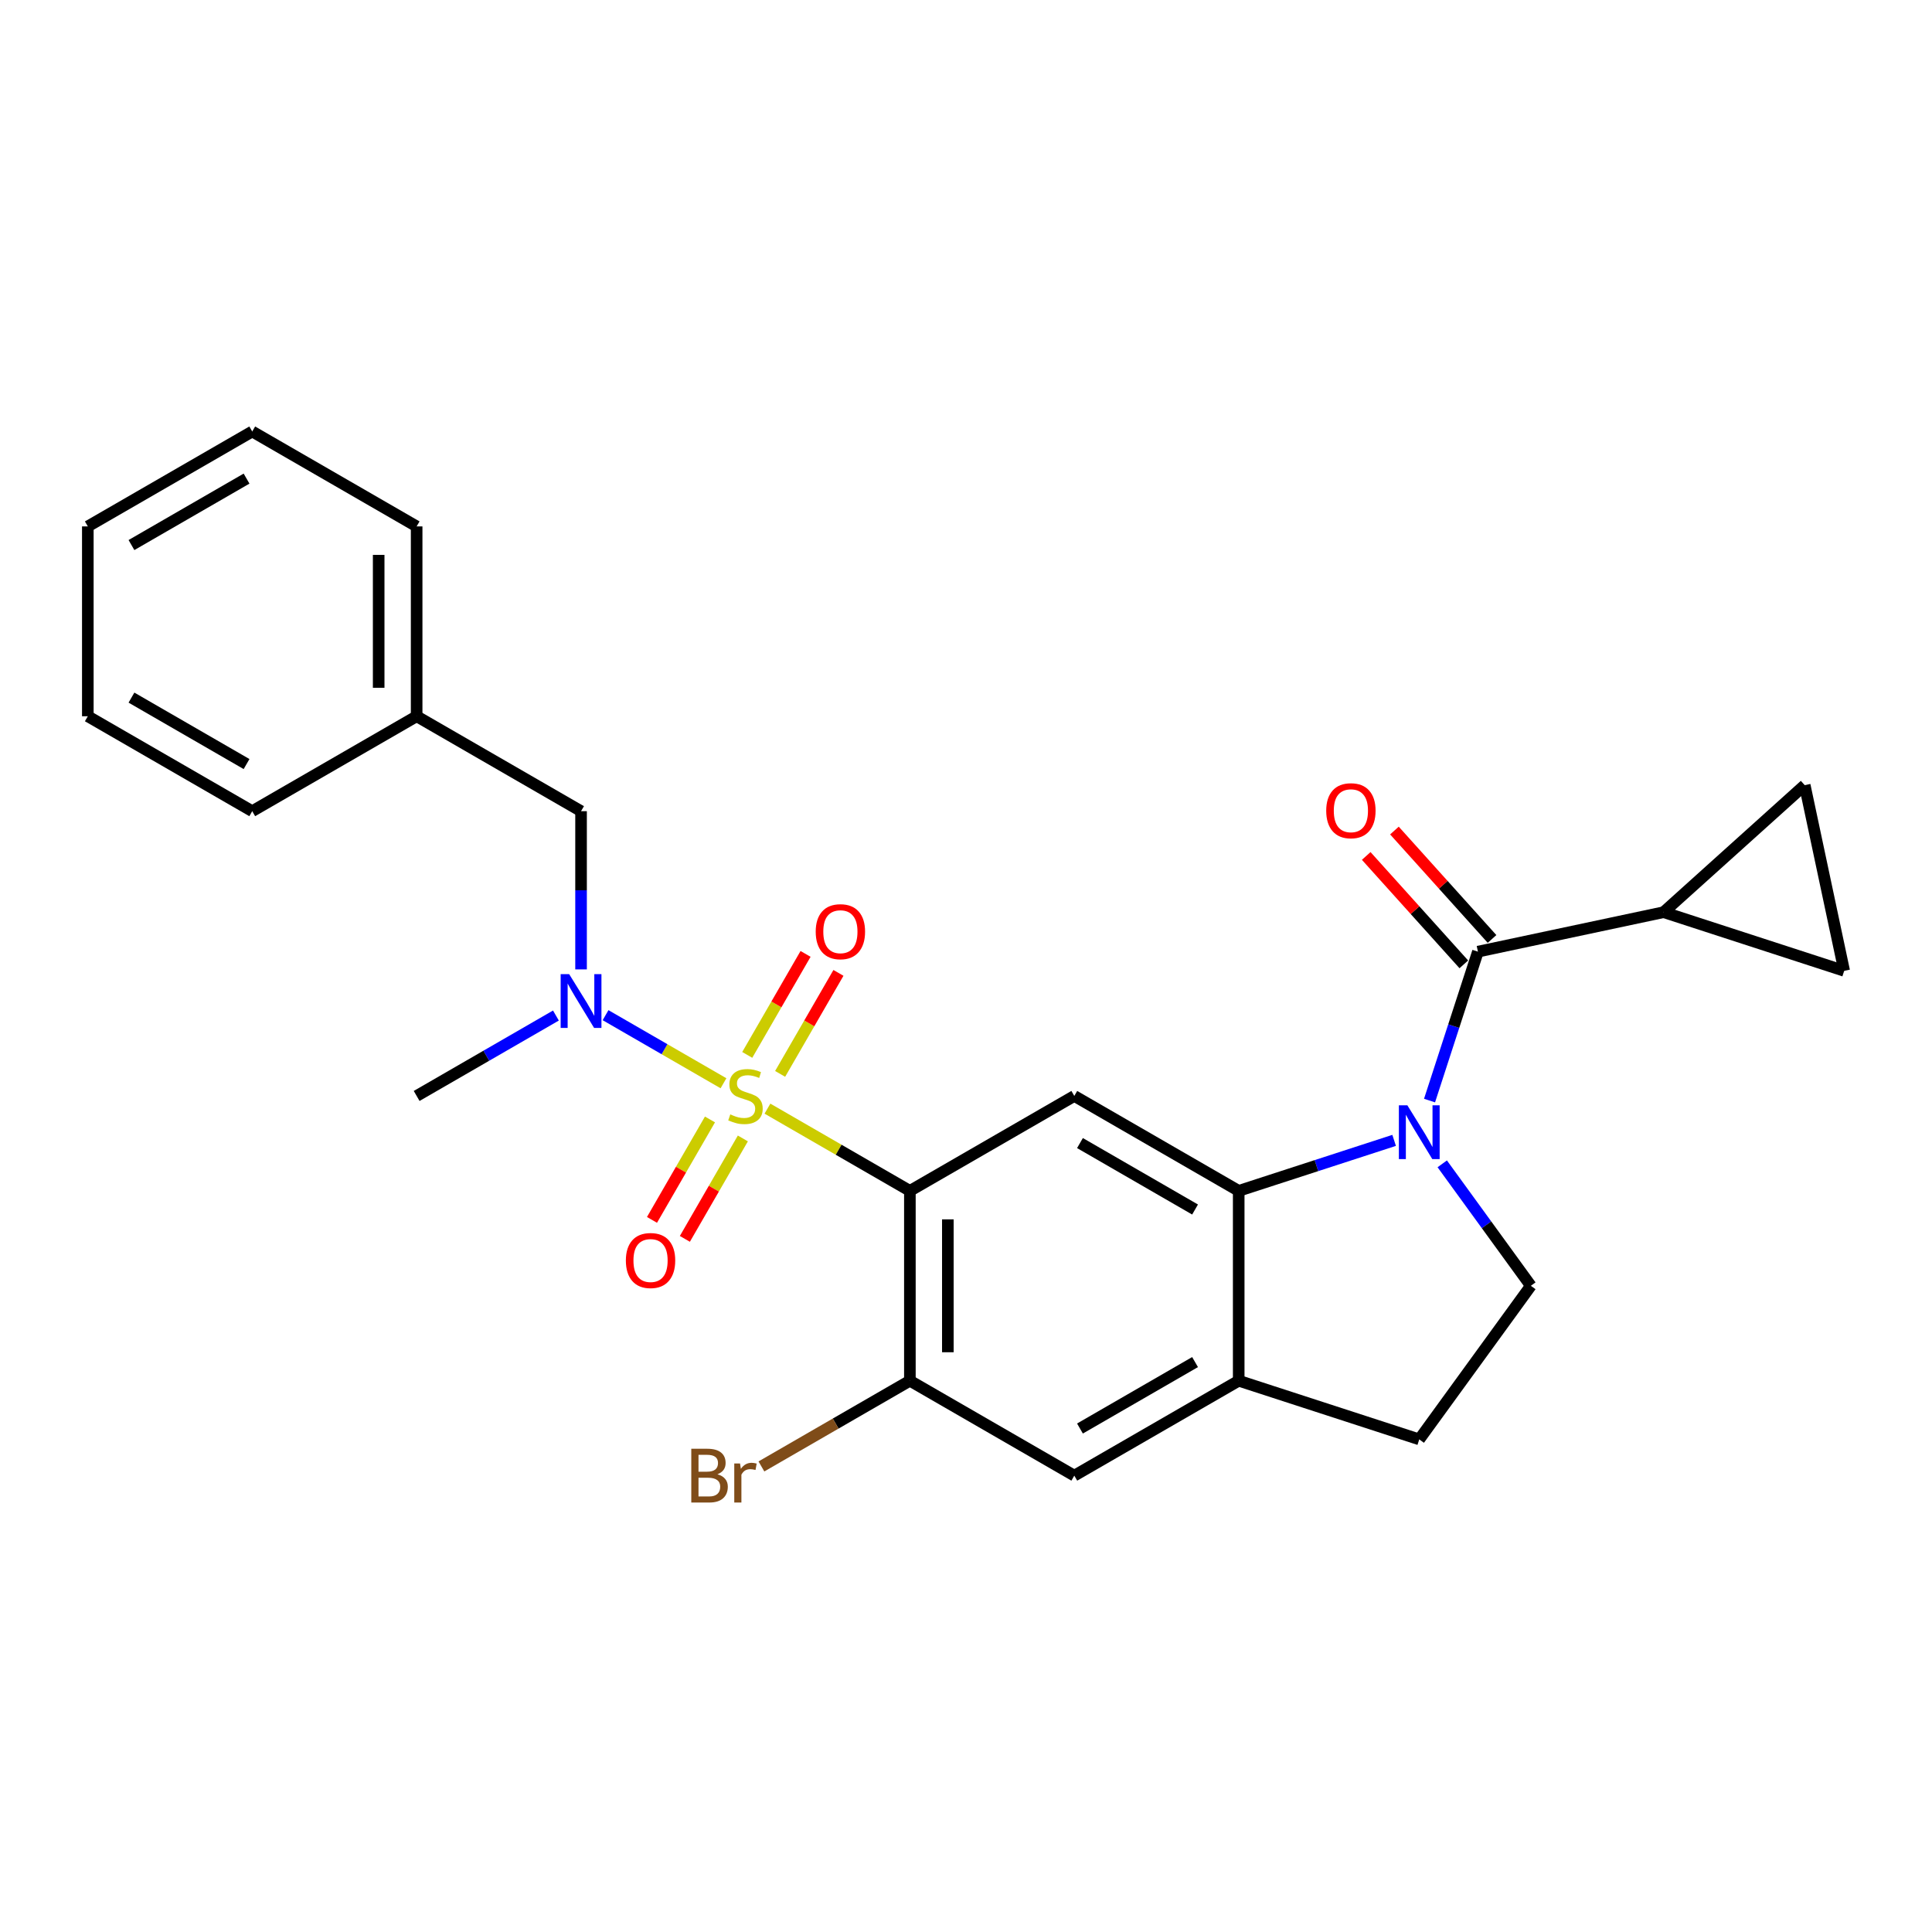 <?xml version='1.0' encoding='iso-8859-1'?>
<svg version='1.1' baseProfile='full'
              xmlns='http://www.w3.org/2000/svg'
                      xmlns:rdkit='http://www.rdkit.org/xml'
                      xmlns:xlink='http://www.w3.org/1999/xlink'
                  xml:space='preserve'
width='1000px' height='1000px' viewBox='0 0 1000 1000'>
<!-- END OF HEADER -->
<rect style='opacity:1.0;fill:#FFFFFF;stroke:none' width='1000' height='1000' x='0' y='0'> </rect>
<path class='bond-0' d='M 397.232,573.832 L 434.093,595.113' style='fill:none;fill-rule:evenodd;stroke:#CCCC00;stroke-width:6px;stroke-linecap:butt;stroke-linejoin:miter;stroke-opacity:1' />
<path class='bond-0' d='M 434.093,595.113 L 470.953,616.394' style='fill:none;fill-rule:evenodd;stroke:#000000;stroke-width:6px;stroke-linecap:butt;stroke-linejoin:miter;stroke-opacity:1' />
<path class='bond-5' d='M 374.474,560.692 L 343.955,543.072' style='fill:none;fill-rule:evenodd;stroke:#CCCC00;stroke-width:6px;stroke-linecap:butt;stroke-linejoin:miter;stroke-opacity:1' />
<path class='bond-5' d='M 343.955,543.072 L 313.435,525.452' style='fill:none;fill-rule:evenodd;stroke:#0000FF;stroke-width:6px;stroke-linecap:butt;stroke-linejoin:miter;stroke-opacity:1' />
<path class='bond-12' d='M 403.792,555.844 L 418.884,529.704' style='fill:none;fill-rule:evenodd;stroke:#CCCC00;stroke-width:6px;stroke-linecap:butt;stroke-linejoin:miter;stroke-opacity:1' />
<path class='bond-12' d='M 418.884,529.704 L 433.976,503.565' style='fill:none;fill-rule:evenodd;stroke:#FF0000;stroke-width:6px;stroke-linecap:butt;stroke-linejoin:miter;stroke-opacity:1' />
<path class='bond-12' d='M 386.772,546.017 L 401.864,519.878' style='fill:none;fill-rule:evenodd;stroke:#CCCC00;stroke-width:6px;stroke-linecap:butt;stroke-linejoin:miter;stroke-opacity:1' />
<path class='bond-12' d='M 401.864,519.878 L 416.956,493.738' style='fill:none;fill-rule:evenodd;stroke:#FF0000;stroke-width:6px;stroke-linecap:butt;stroke-linejoin:miter;stroke-opacity:1' />
<path class='bond-13' d='M 367.483,579.427 L 352.476,605.42' style='fill:none;fill-rule:evenodd;stroke:#CCCC00;stroke-width:6px;stroke-linecap:butt;stroke-linejoin:miter;stroke-opacity:1' />
<path class='bond-13' d='M 352.476,605.42 L 337.469,631.413' style='fill:none;fill-rule:evenodd;stroke:#FF0000;stroke-width:6px;stroke-linecap:butt;stroke-linejoin:miter;stroke-opacity:1' />
<path class='bond-13' d='M 384.503,589.254 L 369.496,615.247' style='fill:none;fill-rule:evenodd;stroke:#CCCC00;stroke-width:6px;stroke-linecap:butt;stroke-linejoin:miter;stroke-opacity:1' />
<path class='bond-13' d='M 369.496,615.247 L 354.489,641.24' style='fill:none;fill-rule:evenodd;stroke:#FF0000;stroke-width:6px;stroke-linecap:butt;stroke-linejoin:miter;stroke-opacity:1' />
<path class='bond-4' d='M 470.953,616.394 L 556.053,567.262' style='fill:none;fill-rule:evenodd;stroke:#000000;stroke-width:6px;stroke-linecap:butt;stroke-linejoin:miter;stroke-opacity:1' />
<path class='bond-6' d='M 470.953,616.394 L 470.953,714.659' style='fill:none;fill-rule:evenodd;stroke:#000000;stroke-width:6px;stroke-linecap:butt;stroke-linejoin:miter;stroke-opacity:1' />
<path class='bond-6' d='M 490.606,631.134 L 490.606,699.919' style='fill:none;fill-rule:evenodd;stroke:#000000;stroke-width:6px;stroke-linecap:butt;stroke-linejoin:miter;stroke-opacity:1' />
<path class='bond-1' d='M 721.597,590.256 L 681.375,603.325' style='fill:none;fill-rule:evenodd;stroke:#0000FF;stroke-width:6px;stroke-linecap:butt;stroke-linejoin:miter;stroke-opacity:1' />
<path class='bond-1' d='M 681.375,603.325 L 641.152,616.394' style='fill:none;fill-rule:evenodd;stroke:#000000;stroke-width:6px;stroke-linecap:butt;stroke-linejoin:miter;stroke-opacity:1' />
<path class='bond-3' d='M 739.927,569.658 L 752.45,531.116' style='fill:none;fill-rule:evenodd;stroke:#0000FF;stroke-width:6px;stroke-linecap:butt;stroke-linejoin:miter;stroke-opacity:1' />
<path class='bond-3' d='M 752.45,531.116 L 764.973,492.574' style='fill:none;fill-rule:evenodd;stroke:#000000;stroke-width:6px;stroke-linecap:butt;stroke-linejoin:miter;stroke-opacity:1' />
<path class='bond-9' d='M 746.502,602.4 L 769.434,633.963' style='fill:none;fill-rule:evenodd;stroke:#0000FF;stroke-width:6px;stroke-linecap:butt;stroke-linejoin:miter;stroke-opacity:1' />
<path class='bond-9' d='M 769.434,633.963 L 792.366,665.527' style='fill:none;fill-rule:evenodd;stroke:#000000;stroke-width:6px;stroke-linecap:butt;stroke-linejoin:miter;stroke-opacity:1' />
<path class='bond-2' d='M 641.152,616.394 L 556.053,567.262' style='fill:none;fill-rule:evenodd;stroke:#000000;stroke-width:6px;stroke-linecap:butt;stroke-linejoin:miter;stroke-opacity:1' />
<path class='bond-2' d='M 618.561,626.045 L 558.991,591.652' style='fill:none;fill-rule:evenodd;stroke:#000000;stroke-width:6px;stroke-linecap:butt;stroke-linejoin:miter;stroke-opacity:1' />
<path class='bond-26' d='M 641.152,616.394 L 641.152,714.659' style='fill:none;fill-rule:evenodd;stroke:#000000;stroke-width:6px;stroke-linecap:butt;stroke-linejoin:miter;stroke-opacity:1' />
<path class='bond-7' d='M 764.973,492.574 L 861.09,472.143' style='fill:none;fill-rule:evenodd;stroke:#000000;stroke-width:6px;stroke-linecap:butt;stroke-linejoin:miter;stroke-opacity:1' />
<path class='bond-15' d='M 772.275,485.999 L 747.015,457.944' style='fill:none;fill-rule:evenodd;stroke:#000000;stroke-width:6px;stroke-linecap:butt;stroke-linejoin:miter;stroke-opacity:1' />
<path class='bond-15' d='M 747.015,457.944 L 721.755,429.889' style='fill:none;fill-rule:evenodd;stroke:#FF0000;stroke-width:6px;stroke-linecap:butt;stroke-linejoin:miter;stroke-opacity:1' />
<path class='bond-15' d='M 757.67,499.149 L 732.41,471.094' style='fill:none;fill-rule:evenodd;stroke:#000000;stroke-width:6px;stroke-linecap:butt;stroke-linejoin:miter;stroke-opacity:1' />
<path class='bond-15' d='M 732.41,471.094 L 707.15,443.04' style='fill:none;fill-rule:evenodd;stroke:#FF0000;stroke-width:6px;stroke-linecap:butt;stroke-linejoin:miter;stroke-opacity:1' />
<path class='bond-16' d='M 300.754,501.759 L 300.754,460.812' style='fill:none;fill-rule:evenodd;stroke:#0000FF;stroke-width:6px;stroke-linecap:butt;stroke-linejoin:miter;stroke-opacity:1' />
<path class='bond-16' d='M 300.754,460.812 L 300.754,419.865' style='fill:none;fill-rule:evenodd;stroke:#000000;stroke-width:6px;stroke-linecap:butt;stroke-linejoin:miter;stroke-opacity:1' />
<path class='bond-20' d='M 287.743,525.641 L 251.699,546.452' style='fill:none;fill-rule:evenodd;stroke:#0000FF;stroke-width:6px;stroke-linecap:butt;stroke-linejoin:miter;stroke-opacity:1' />
<path class='bond-20' d='M 251.699,546.452 L 215.654,567.262' style='fill:none;fill-rule:evenodd;stroke:#000000;stroke-width:6px;stroke-linecap:butt;stroke-linejoin:miter;stroke-opacity:1' />
<path class='bond-14' d='M 470.953,714.659 L 556.053,763.791' style='fill:none;fill-rule:evenodd;stroke:#000000;stroke-width:6px;stroke-linecap:butt;stroke-linejoin:miter;stroke-opacity:1' />
<path class='bond-18' d='M 470.953,714.659 L 432.53,736.842' style='fill:none;fill-rule:evenodd;stroke:#000000;stroke-width:6px;stroke-linecap:butt;stroke-linejoin:miter;stroke-opacity:1' />
<path class='bond-18' d='M 432.53,736.842 L 394.107,759.026' style='fill:none;fill-rule:evenodd;stroke:#7F4C19;stroke-width:6px;stroke-linecap:butt;stroke-linejoin:miter;stroke-opacity:1' />
<path class='bond-10' d='M 861.09,472.143 L 934.115,406.392' style='fill:none;fill-rule:evenodd;stroke:#000000;stroke-width:6px;stroke-linecap:butt;stroke-linejoin:miter;stroke-opacity:1' />
<path class='bond-11' d='M 861.09,472.143 L 954.545,502.509' style='fill:none;fill-rule:evenodd;stroke:#000000;stroke-width:6px;stroke-linecap:butt;stroke-linejoin:miter;stroke-opacity:1' />
<path class='bond-8' d='M 641.152,714.659 L 556.053,763.791' style='fill:none;fill-rule:evenodd;stroke:#000000;stroke-width:6px;stroke-linecap:butt;stroke-linejoin:miter;stroke-opacity:1' />
<path class='bond-8' d='M 618.561,705.009 L 558.991,739.402' style='fill:none;fill-rule:evenodd;stroke:#000000;stroke-width:6px;stroke-linecap:butt;stroke-linejoin:miter;stroke-opacity:1' />
<path class='bond-17' d='M 641.152,714.659 L 734.607,745.025' style='fill:none;fill-rule:evenodd;stroke:#000000;stroke-width:6px;stroke-linecap:butt;stroke-linejoin:miter;stroke-opacity:1' />
<path class='bond-27' d='M 792.366,665.527 L 734.607,745.025' style='fill:none;fill-rule:evenodd;stroke:#000000;stroke-width:6px;stroke-linecap:butt;stroke-linejoin:miter;stroke-opacity:1' />
<path class='bond-29' d='M 934.115,406.392 L 954.545,502.509' style='fill:none;fill-rule:evenodd;stroke:#000000;stroke-width:6px;stroke-linecap:butt;stroke-linejoin:miter;stroke-opacity:1' />
<path class='bond-19' d='M 300.754,419.865 L 215.654,370.733' style='fill:none;fill-rule:evenodd;stroke:#000000;stroke-width:6px;stroke-linecap:butt;stroke-linejoin:miter;stroke-opacity:1' />
<path class='bond-21' d='M 215.654,370.733 L 215.654,272.468' style='fill:none;fill-rule:evenodd;stroke:#000000;stroke-width:6px;stroke-linecap:butt;stroke-linejoin:miter;stroke-opacity:1' />
<path class='bond-21' d='M 196.001,355.993 L 196.001,287.208' style='fill:none;fill-rule:evenodd;stroke:#000000;stroke-width:6px;stroke-linecap:butt;stroke-linejoin:miter;stroke-opacity:1' />
<path class='bond-22' d='M 215.654,370.733 L 130.554,419.865' style='fill:none;fill-rule:evenodd;stroke:#000000;stroke-width:6px;stroke-linecap:butt;stroke-linejoin:miter;stroke-opacity:1' />
<path class='bond-24' d='M 215.654,272.468 L 130.554,223.336' style='fill:none;fill-rule:evenodd;stroke:#000000;stroke-width:6px;stroke-linecap:butt;stroke-linejoin:miter;stroke-opacity:1' />
<path class='bond-23' d='M 130.554,419.865 L 45.455,370.733' style='fill:none;fill-rule:evenodd;stroke:#000000;stroke-width:6px;stroke-linecap:butt;stroke-linejoin:miter;stroke-opacity:1' />
<path class='bond-23' d='M 127.616,395.475 L 68.046,361.083' style='fill:none;fill-rule:evenodd;stroke:#000000;stroke-width:6px;stroke-linecap:butt;stroke-linejoin:miter;stroke-opacity:1' />
<path class='bond-25' d='M 45.455,370.733 L 45.455,272.468' style='fill:none;fill-rule:evenodd;stroke:#000000;stroke-width:6px;stroke-linecap:butt;stroke-linejoin:miter;stroke-opacity:1' />
<path class='bond-28' d='M 130.554,223.336 L 45.455,272.468' style='fill:none;fill-rule:evenodd;stroke:#000000;stroke-width:6px;stroke-linecap:butt;stroke-linejoin:miter;stroke-opacity:1' />
<path class='bond-28' d='M 127.616,247.726 L 68.046,282.118' style='fill:none;fill-rule:evenodd;stroke:#000000;stroke-width:6px;stroke-linecap:butt;stroke-linejoin:miter;stroke-opacity:1' />
<path  class='atom-0' d='M 377.992 576.813
Q 378.307 576.931, 379.604 577.482
Q 380.901 578.032, 382.316 578.386
Q 383.77 578.7, 385.185 578.7
Q 387.819 578.7, 389.351 577.442
Q 390.884 576.145, 390.884 573.905
Q 390.884 572.372, 390.098 571.429
Q 389.351 570.485, 388.172 569.974
Q 386.993 569.463, 385.028 568.874
Q 382.552 568.127, 381.058 567.419
Q 379.604 566.712, 378.542 565.218
Q 377.52 563.725, 377.52 561.209
Q 377.52 557.711, 379.879 555.549
Q 382.276 553.387, 386.993 553.387
Q 390.216 553.387, 393.872 554.92
L 392.968 557.947
Q 389.627 556.571, 387.111 556.571
Q 384.399 556.571, 382.905 557.711
Q 381.412 558.811, 381.451 560.737
Q 381.451 562.231, 382.198 563.135
Q 382.984 564.039, 384.084 564.55
Q 385.224 565.061, 387.111 565.651
Q 389.627 566.437, 391.12 567.223
Q 392.614 568.009, 393.675 569.62
Q 394.776 571.193, 394.776 573.905
Q 394.776 577.757, 392.181 579.84
Q 389.627 581.884, 385.342 581.884
Q 382.866 581.884, 380.979 581.334
Q 379.132 580.823, 376.931 579.919
L 377.992 576.813
' fill='#CCCC00'/>
<path  class='atom-2' d='M 728.456 572.115
L 737.575 586.854
Q 738.479 588.309, 739.933 590.942
Q 741.388 593.576, 741.466 593.733
L 741.466 572.115
L 745.161 572.115
L 745.161 599.943
L 741.348 599.943
L 731.561 583.828
Q 730.421 581.941, 729.203 579.779
Q 728.024 577.618, 727.67 576.949
L 727.67 599.943
L 724.054 599.943
L 724.054 572.115
L 728.456 572.115
' fill='#0000FF'/>
<path  class='atom-6' d='M 294.602 504.216
L 303.721 518.955
Q 304.625 520.41, 306.08 523.043
Q 307.534 525.677, 307.612 525.834
L 307.612 504.216
L 311.307 504.216
L 311.307 532.044
L 307.495 532.044
L 297.707 515.929
Q 296.567 514.042, 295.349 511.88
Q 294.17 509.718, 293.816 509.05
L 293.816 532.044
L 290.2 532.044
L 290.2 504.216
L 294.602 504.216
' fill='#0000FF'/>
<path  class='atom-13' d='M 422.211 482.241
Q 422.211 475.559, 425.513 471.825
Q 428.815 468.091, 434.986 468.091
Q 441.157 468.091, 444.458 471.825
Q 447.76 475.559, 447.76 482.241
Q 447.76 489.002, 444.419 492.854
Q 441.078 496.666, 434.986 496.666
Q 428.854 496.666, 425.513 492.854
Q 422.211 489.041, 422.211 482.241
M 434.986 493.522
Q 439.231 493.522, 441.51 490.692
Q 443.829 487.822, 443.829 482.241
Q 443.829 476.778, 441.51 474.026
Q 439.231 471.235, 434.986 471.235
Q 430.741 471.235, 428.421 473.987
Q 426.142 476.738, 426.142 482.241
Q 426.142 487.862, 428.421 490.692
Q 430.741 493.522, 434.986 493.522
' fill='#FF0000'/>
<path  class='atom-14' d='M 323.947 652.44
Q 323.947 645.758, 327.248 642.024
Q 330.55 638.29, 336.721 638.29
Q 342.892 638.29, 346.194 642.024
Q 349.495 645.758, 349.495 652.44
Q 349.495 659.201, 346.154 663.053
Q 342.813 666.866, 336.721 666.866
Q 330.589 666.866, 327.248 663.053
Q 323.947 659.24, 323.947 652.44
M 336.721 663.721
Q 340.966 663.721, 343.246 660.891
Q 345.565 658.022, 345.565 652.44
Q 345.565 646.977, 343.246 644.225
Q 340.966 641.435, 336.721 641.435
Q 332.476 641.435, 330.157 644.186
Q 327.877 646.938, 327.877 652.44
Q 327.877 658.061, 330.157 660.891
Q 332.476 663.721, 336.721 663.721
' fill='#FF0000'/>
<path  class='atom-16' d='M 686.447 419.628
Q 686.447 412.946, 689.748 409.211
Q 693.05 405.477, 699.221 405.477
Q 705.392 405.477, 708.694 409.211
Q 711.995 412.946, 711.995 419.628
Q 711.995 426.388, 708.654 430.24
Q 705.313 434.053, 699.221 434.053
Q 693.089 434.053, 689.748 430.24
Q 686.447 426.427, 686.447 419.628
M 699.221 430.908
Q 703.466 430.908, 705.746 428.078
Q 708.065 425.209, 708.065 419.628
Q 708.065 414.164, 705.746 411.413
Q 703.466 408.622, 699.221 408.622
Q 694.976 408.622, 692.657 411.373
Q 690.377 414.125, 690.377 419.628
Q 690.377 425.248, 692.657 428.078
Q 694.976 430.908, 699.221 430.908
' fill='#FF0000'/>
<path  class='atom-19' d='M 371.33 763.084
Q 374.003 763.831, 375.339 765.482
Q 376.715 767.093, 376.715 769.491
Q 376.715 773.343, 374.238 775.544
Q 371.801 777.706, 367.163 777.706
L 357.809 777.706
L 357.809 749.877
L 366.023 749.877
Q 370.779 749.877, 373.177 751.803
Q 375.575 753.729, 375.575 757.267
Q 375.575 761.472, 371.33 763.084
M 361.543 753.022
L 361.543 761.747
L 366.023 761.747
Q 368.775 761.747, 370.19 760.647
Q 371.644 759.507, 371.644 757.267
Q 371.644 753.022, 366.023 753.022
L 361.543 753.022
M 367.163 774.561
Q 369.875 774.561, 371.33 773.264
Q 372.784 771.967, 372.784 769.491
Q 372.784 767.211, 371.172 766.071
Q 369.6 764.892, 366.574 764.892
L 361.543 764.892
L 361.543 774.561
L 367.163 774.561
' fill='#7F4C19'/>
<path  class='atom-19' d='M 383.043 757.502
L 383.475 760.293
Q 385.598 757.149, 389.057 757.149
Q 390.157 757.149, 391.651 757.542
L 391.061 760.843
Q 389.371 760.45, 388.428 760.45
Q 386.777 760.45, 385.676 761.119
Q 384.615 761.747, 383.75 763.28
L 383.75 777.706
L 380.056 777.706
L 380.056 757.502
L 383.043 757.502
' fill='#7F4C19'/>
</svg>
